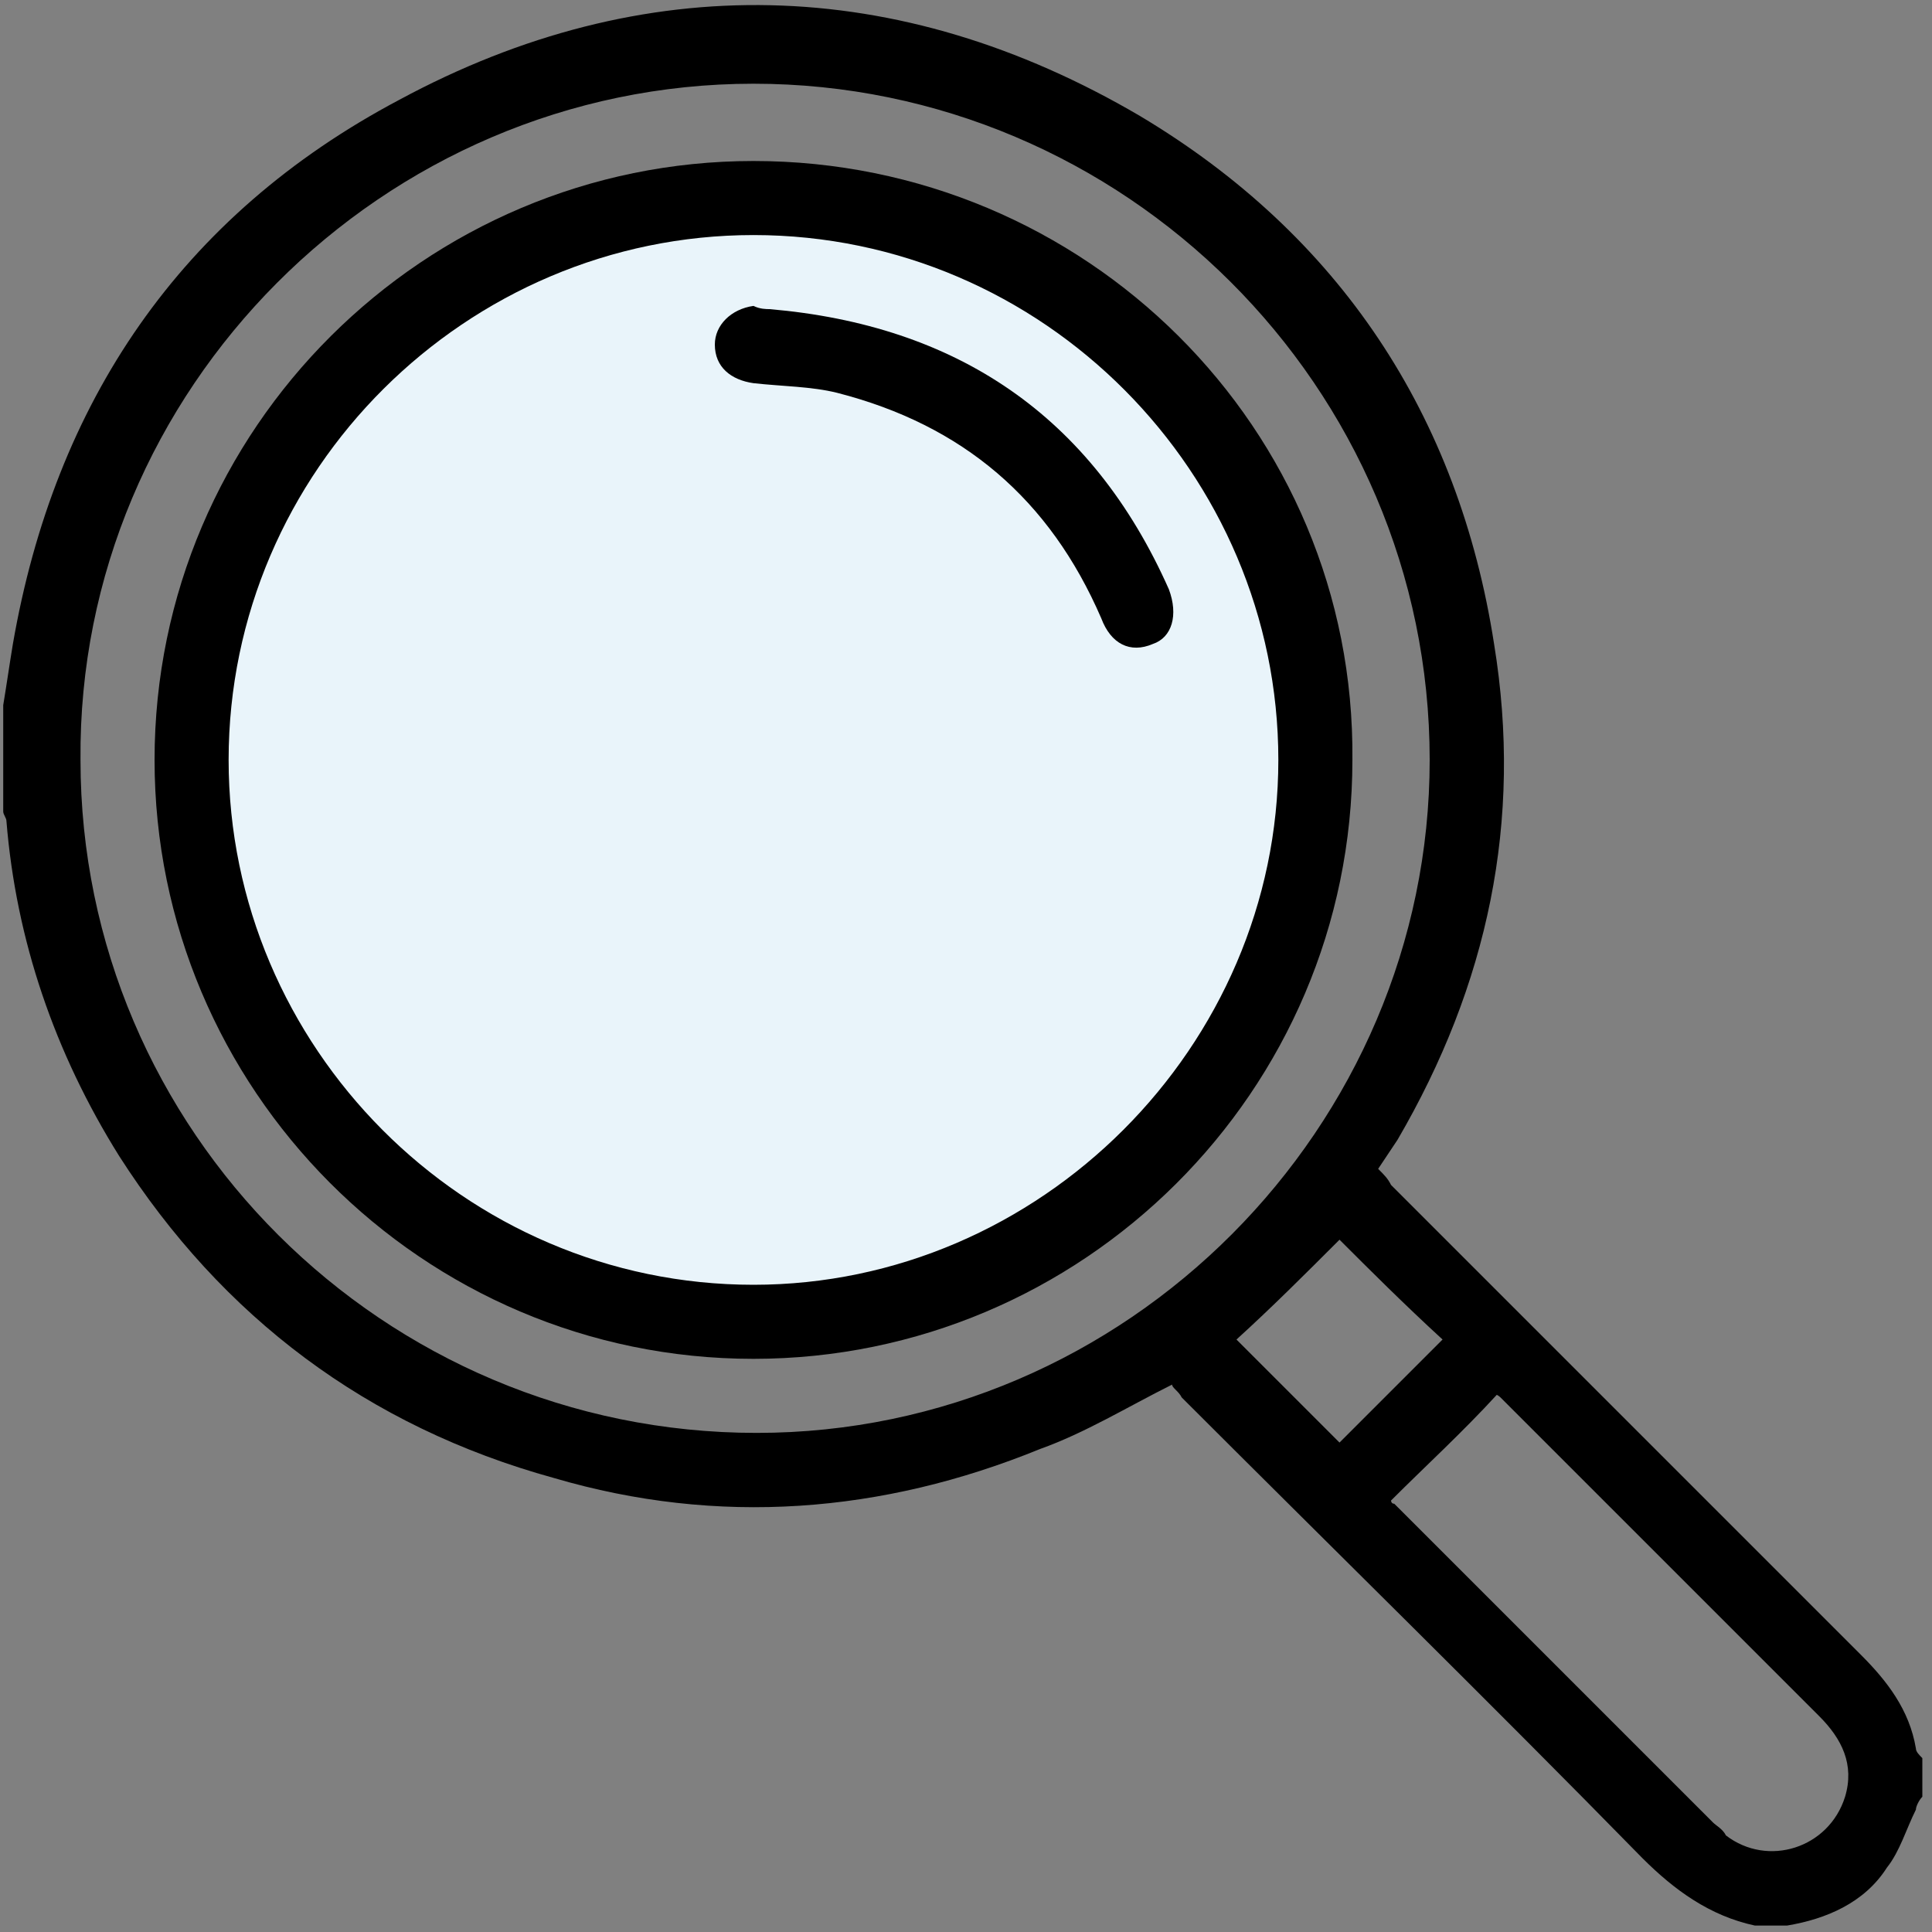 <?xml version="1.0" encoding="utf-8"?>
<!-- Generator: Adobe Illustrator 26.3.1, SVG Export Plug-In . SVG Version: 6.00 Build 0)  -->
<svg version="1.1" id="Capa_1" xmlns="http://www.w3.org/2000/svg" xmlns:xlink="http://www.w3.org/1999/xlink" x="0px" y="0px"
	 viewBox="0 0 60 60" style="enable-background:new 0 0 60 60;" xml:space="preserve">
<rect x="0" y="0" width="60" height="60" fill="#808080" stroke="none"/>
<style type="text/css">
	.st0{fill:#E9F4FA;}
</style>
<g>
	<circle class="st0" cx="23.4" cy="23.5" r="16.9"/>
	<path d="M54.5,59.8c-1.4-0.3-2.5-1.1-3.5-2.1c-4.7-4.8-9.5-9.5-14.3-14.3c-0.1-0.2-0.3-0.3-0.3-0.4c-1.4,0.7-2.7,1.5-4.1,2
		c-4.9,2-10,2.4-15.1,0.9c-5.8-1.6-10.3-5-13.5-10c-2-3.2-3.2-6.7-3.5-10.4c0-0.1-0.1-0.2-0.1-0.3c0-1.1,0-2.2,0-3.3
		c0.1-0.6,0.2-1.3,0.3-1.9C1.7,12.5,5.6,6.7,12.4,3.1C20-1,27.9-0.8,35.4,3.6c6.2,3.7,9.9,9.3,11,16.4c0.9,5.5-0.2,10.6-3,15.4
		c-0.2,0.3-0.4,0.6-0.6,0.9c0.2,0.2,0.3,0.3,0.4,0.5c4.9,4.9,9.8,9.8,14.6,14.6c0.8,0.8,1.5,1.7,1.7,2.9c0,0.1,0.1,0.2,0.2,0.3
		c0,0.4,0,0.8,0,1.2c-0.1,0.1-0.2,0.3-0.2,0.4c-0.3,0.6-0.5,1.3-0.9,1.8c-0.7,1.1-1.9,1.6-3.1,1.8C55.3,59.8,54.9,59.8,54.5,59.8z
		 M23.4,2.6c-11.5,0-21,9.5-20.9,21c0,11.5,9.4,20.9,21,20.9c11.5,0,20.9-9.5,20.9-20.9C44.4,12,34.9,2.6,23.4,2.6z M43.2,46.6
		c0,0,0,0.1,0.1,0.1c3.3,3.3,6.6,6.6,9.9,9.9c0.1,0.1,0.3,0.2,0.4,0.4c1.3,1,3.2,0.4,3.7-1.2c0.3-1-0.1-1.8-0.8-2.5
		c-3.3-3.3-6.6-6.6-9.9-9.9c-0.1-0.1-0.2-0.1-0.1-0.1C45.4,44.5,44.3,45.5,43.2,46.6z M41.6,38.5c-1.1,1.1-2.1,2.1-3.2,3.1
		c0.9,0.9,2,2,3.2,3.2c1-1,2.1-2.1,3.2-3.2C43.6,40.5,42.5,39.4,41.6,38.5z"/>
	<path d="M42,23.6c0,10.3-8.4,18.6-18.6,18.6c-10.3,0-18.6-8.4-18.6-18.6c0-10.3,8.4-18.6,18.6-18.6C33.7,5,42.1,13.3,42,23.6z
		 M39.7,23.6c0-8.9-7.3-16.3-16.3-16.3c-8.9,0-16.3,7.3-16.3,16.3c0,8.9,7.3,16.3,16.3,16.3C32.3,39.9,39.7,32.5,39.7,23.6z"/>
	<path d="M23.9,9.6c5.8,0.5,10,3.3,12.4,8.7c0.3,0.8,0.1,1.5-0.5,1.7c-0.7,0.3-1.3,0-1.6-0.8c-1.6-3.7-4.3-6-8.2-7
		c-0.8-0.2-1.7-0.2-2.6-0.3c-0.7-0.1-1.2-0.5-1.2-1.2c0-0.6,0.5-1.1,1.2-1.2C23.6,9.6,23.8,9.6,23.9,9.6z"/>
</g>
</svg>
